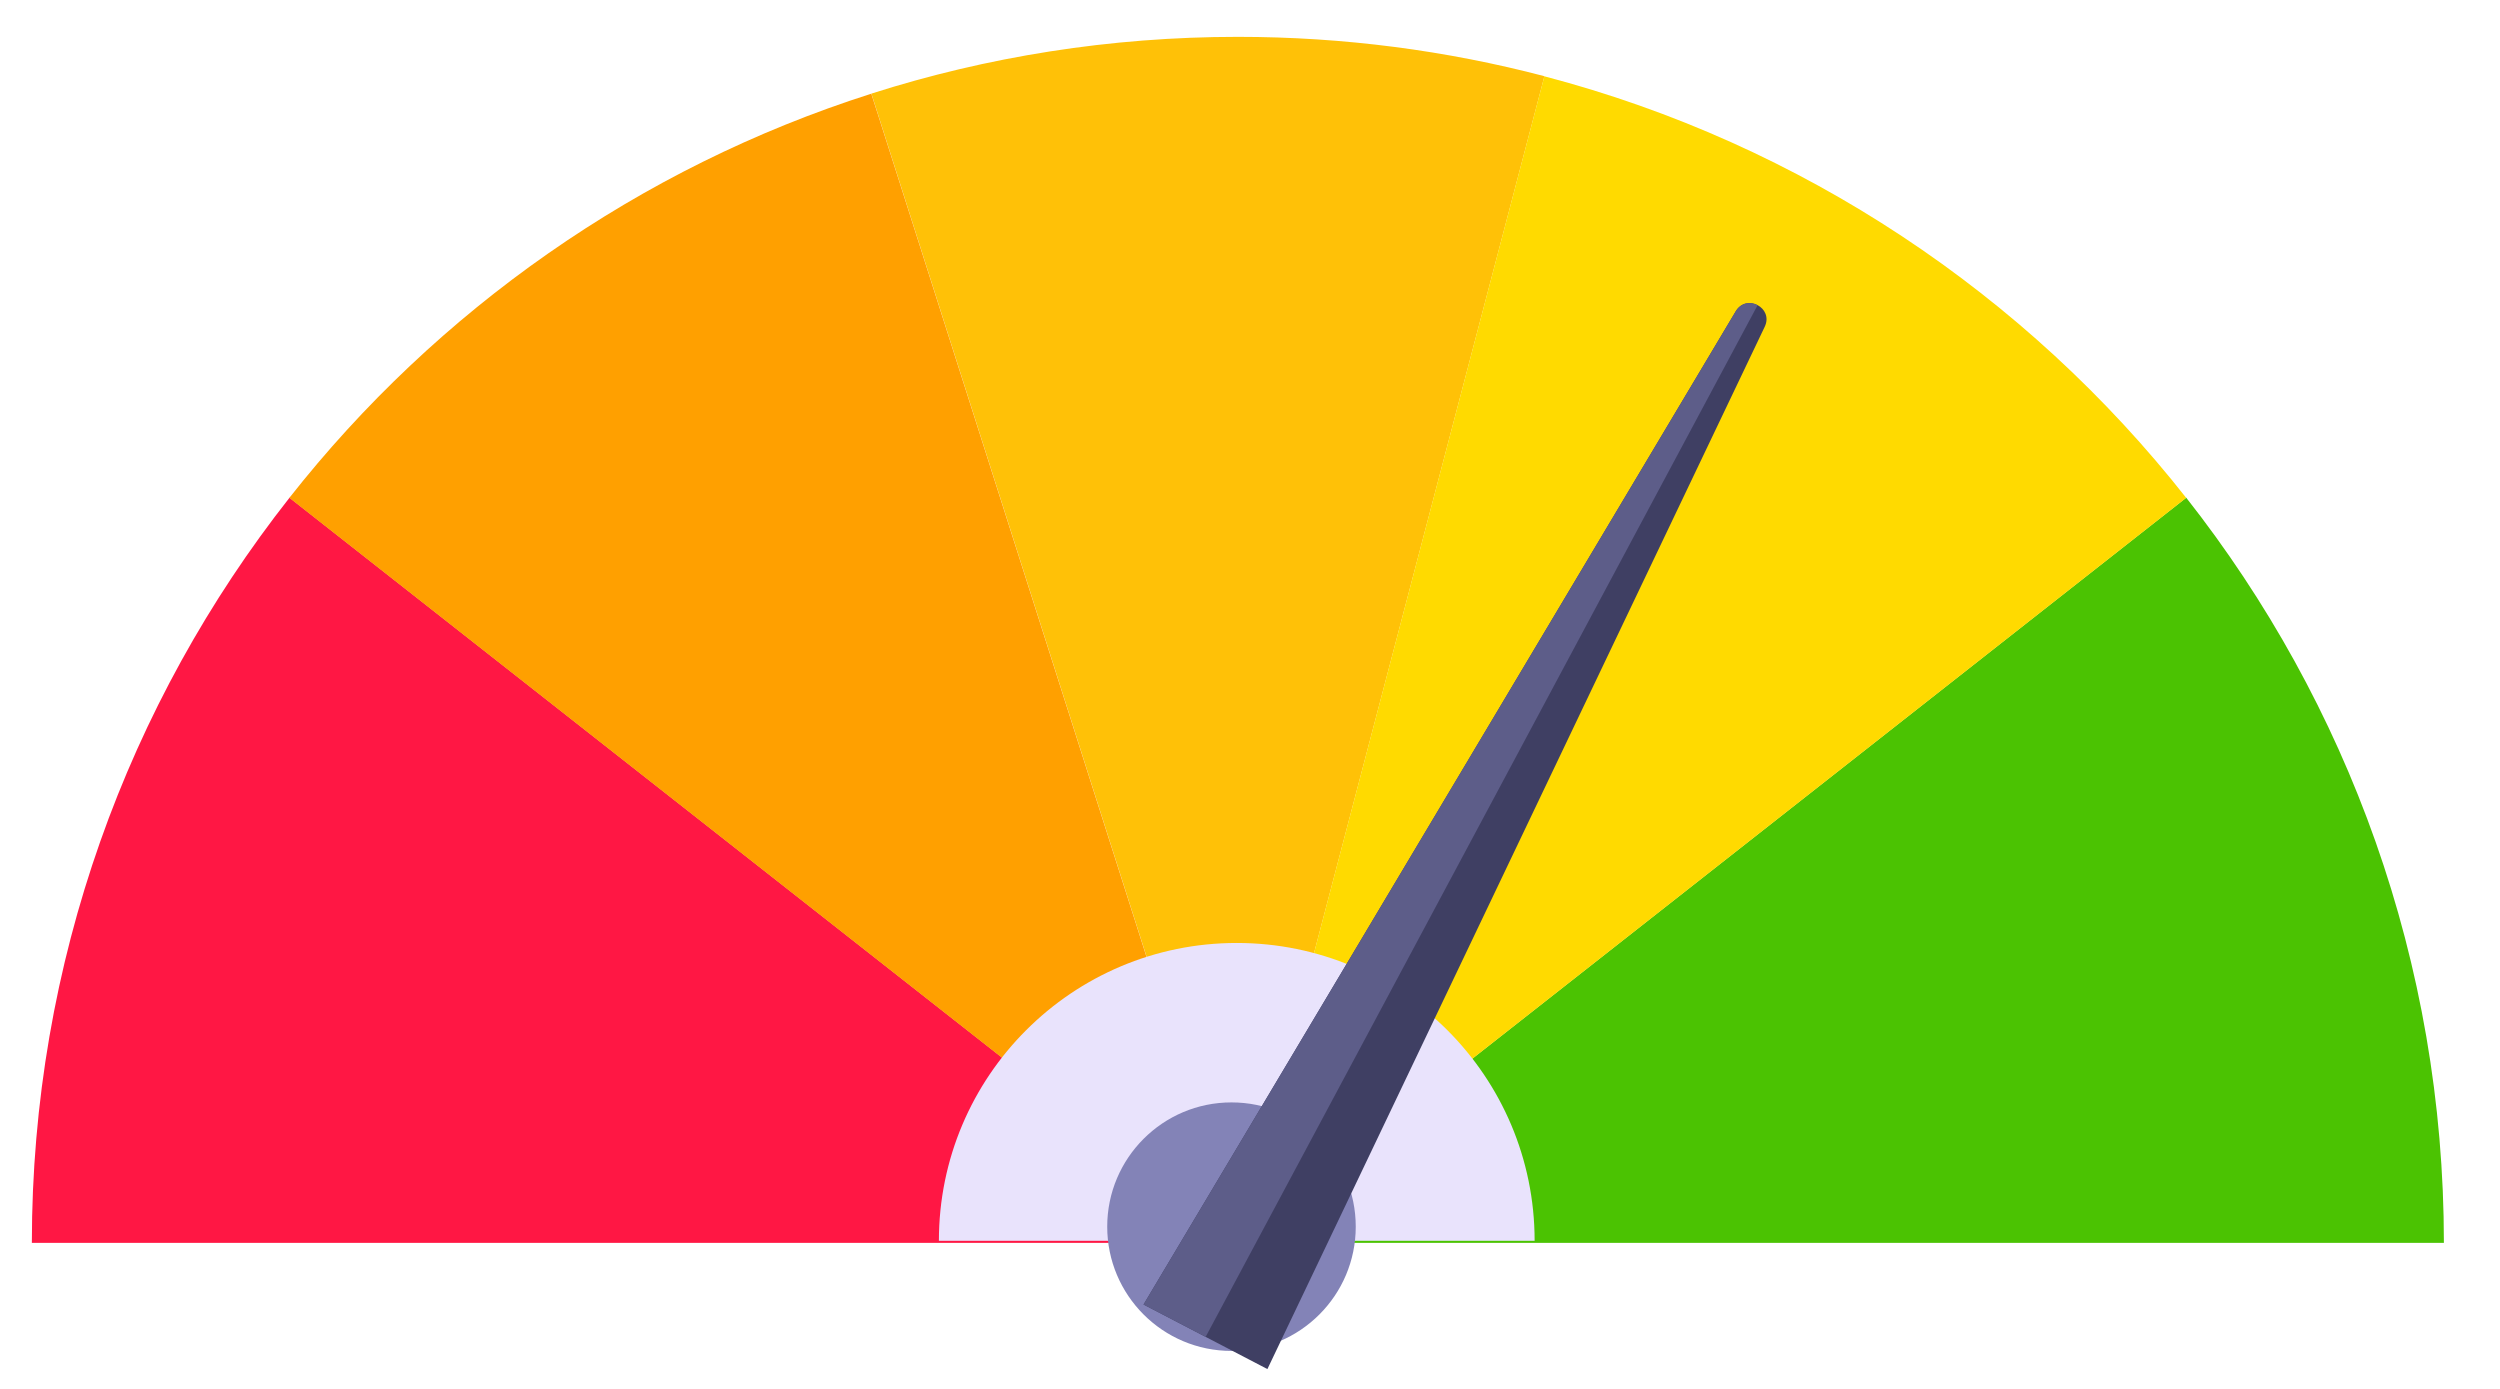 <svg width="27" height="15" viewBox="0 0 27 15" fill="none" xmlns="http://www.w3.org/2000/svg">
<path d="M13.369 0.398C11.989 0.398 10.659 0.613 9.411 1.011L13.369 13.424L16.68 0.823C15.623 0.546 14.513 0.398 13.369 0.398Z" fill="#FFC107"/>
<path d="M0.344 13.423H13.37L3.127 5.375C1.384 7.59 0.344 10.386 0.344 13.423Z" fill="#FF1744"/>
<path d="M13.368 13.423H26.394C26.394 10.386 25.354 7.591 23.611 5.375L13.368 13.423Z" fill="#4BC302"/>
<path d="M3.125 5.377L13.368 13.425L9.41 1.012C6.899 1.812 4.718 3.352 3.125 5.377Z" fill="#FFA000"/>
<path d="M16.679 0.824L13.368 13.425L23.611 5.377C21.883 3.181 19.462 1.554 16.679 0.824Z" fill="#FFDA00"/>
<path d="M13.357 10.184C11.58 10.184 10.14 11.624 10.14 13.401H16.574C16.574 11.624 15.134 10.184 13.357 10.184Z" fill="#E9E3FC"/>
<path d="M13.3 14.59C14.041 14.59 14.642 13.989 14.642 13.248C14.642 12.507 14.041 11.906 13.3 11.906C12.559 11.906 11.958 12.507 11.958 13.248C11.958 13.989 12.559 14.59 13.3 14.59Z" fill="#8383B7"/>
<path d="M12.35 14.089L13.688 14.786L19.059 3.529C19.157 3.325 18.862 3.167 18.746 3.362L12.35 14.089Z" fill="#3F3F63"/>
<path d="M18.982 3.296C18.906 3.255 18.804 3.265 18.746 3.362L12.35 14.089L13.021 14.438L18.982 3.296L18.982 3.296Z" fill="#5D5D89"/>
</svg>
